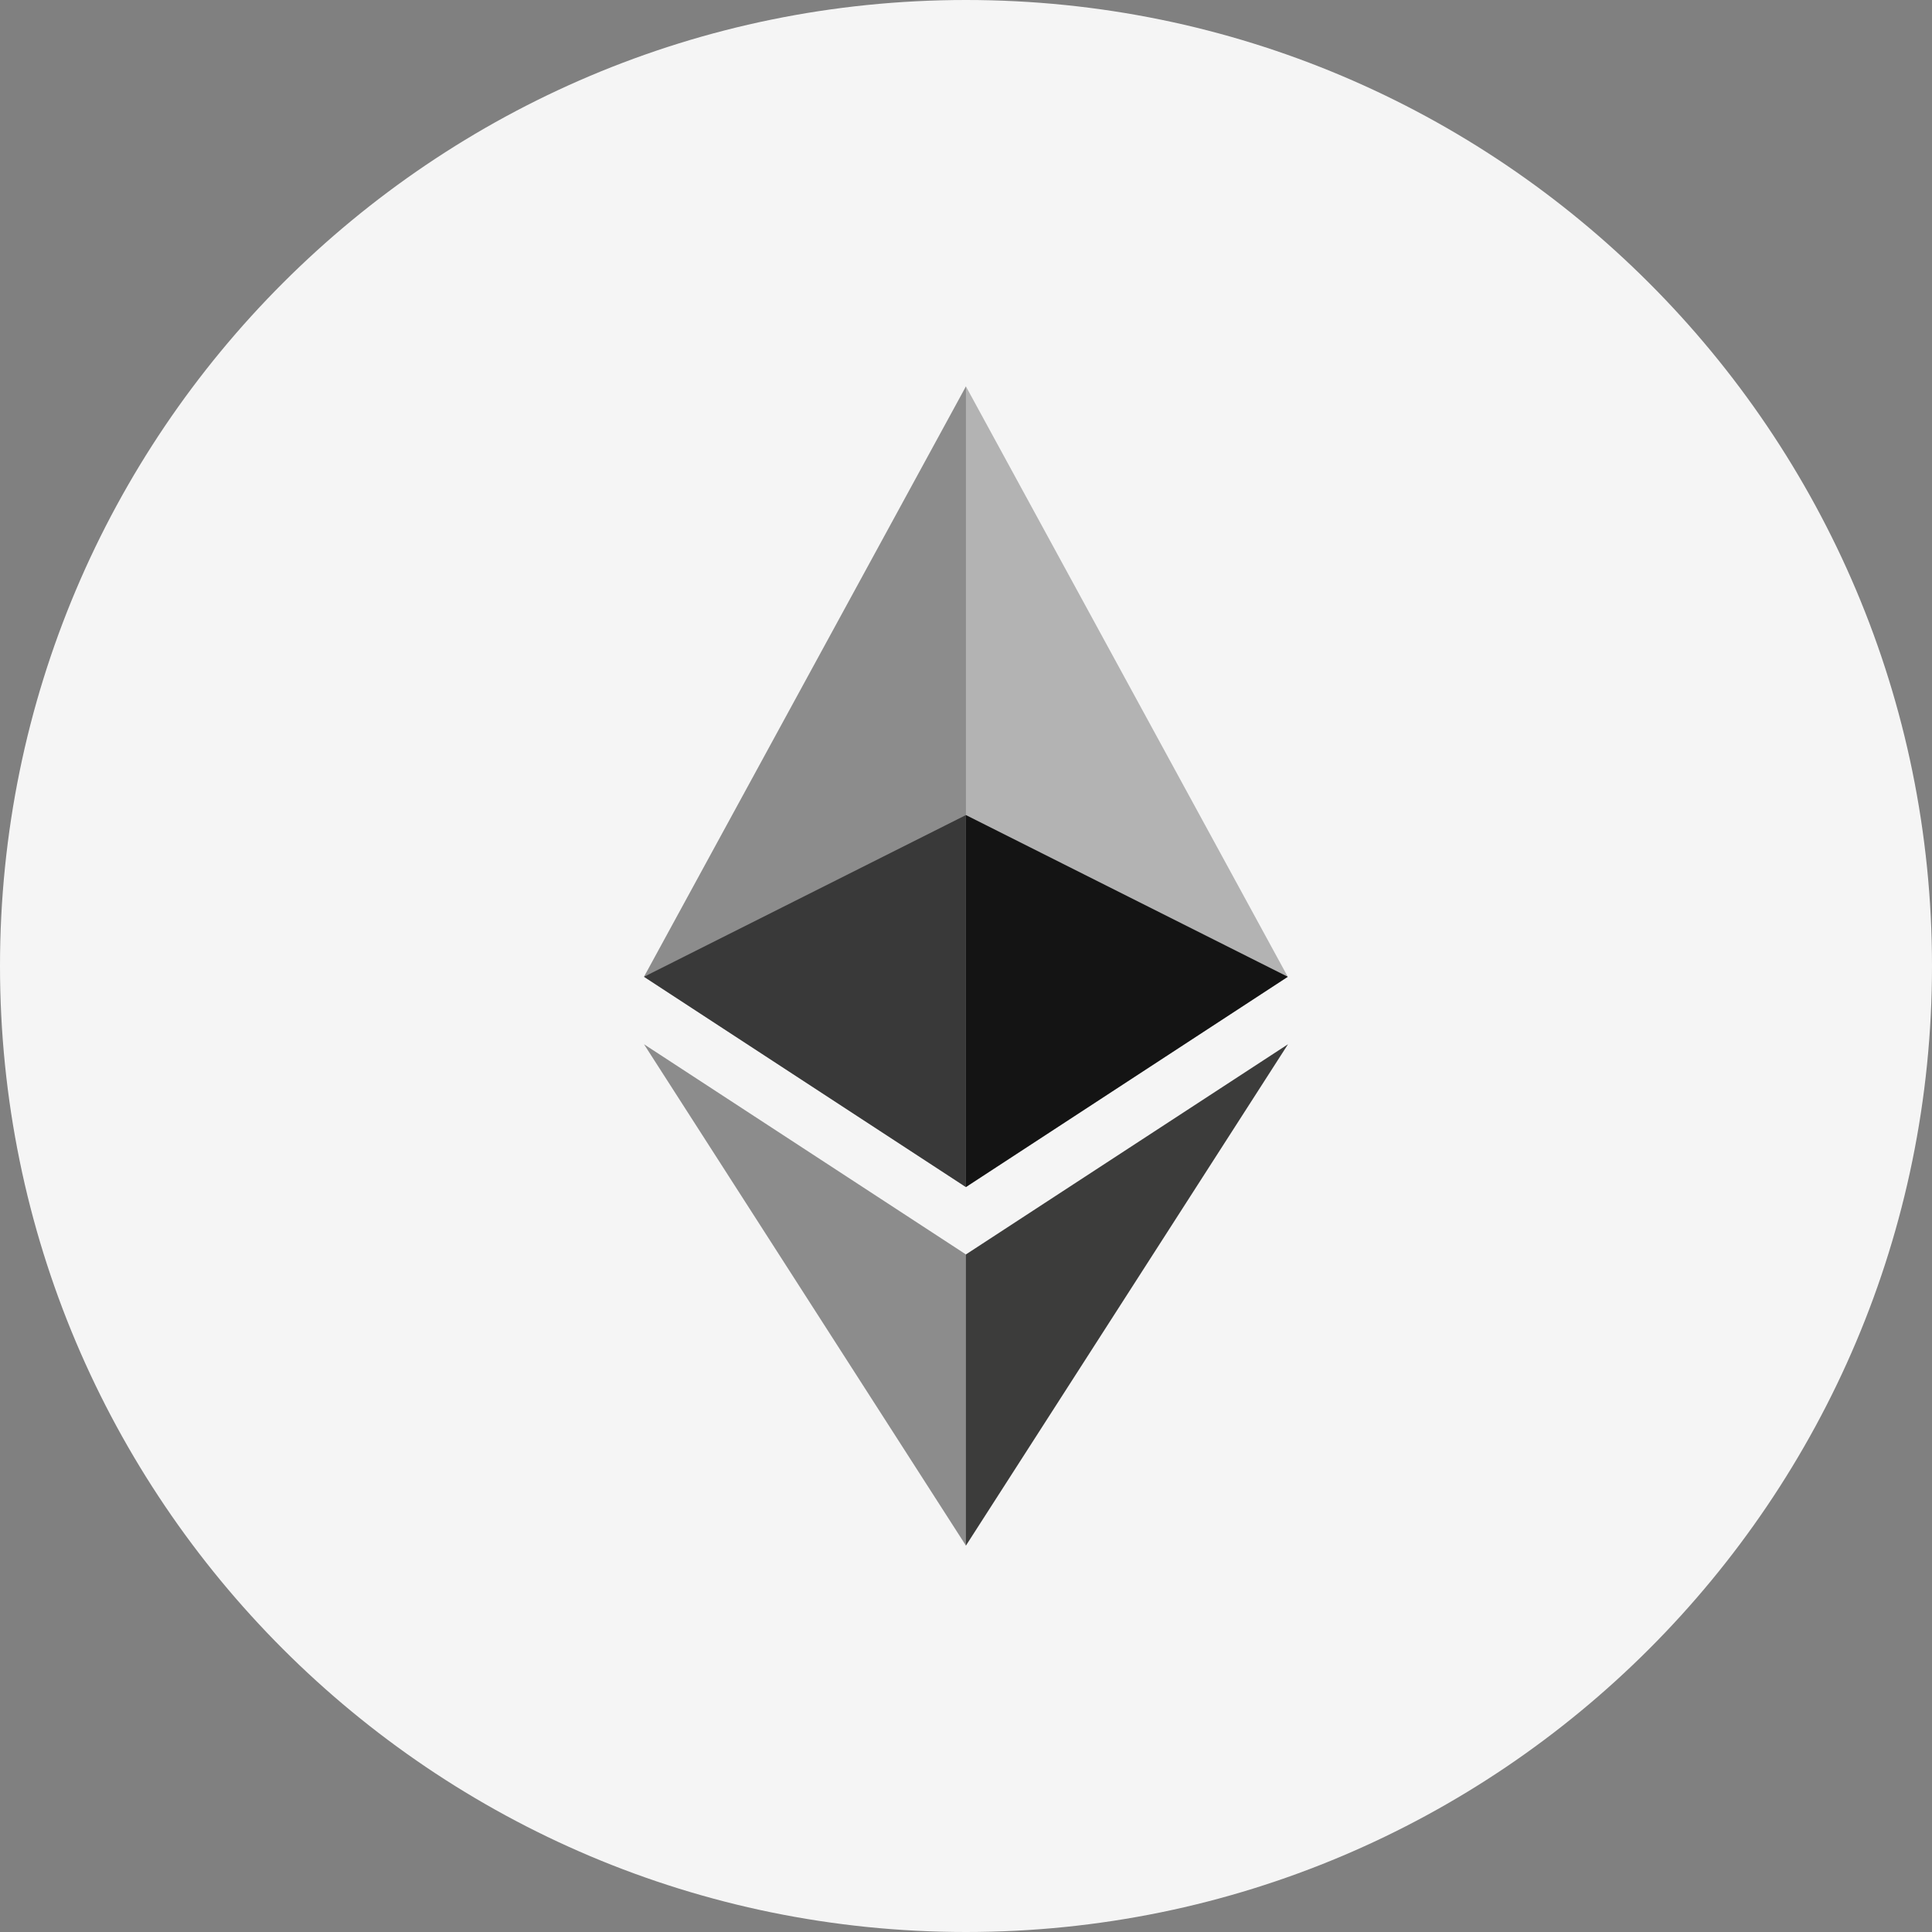 <svg width="24" height="24" viewBox="0 0 24 24" fill="none" xmlns="http://www.w3.org/2000/svg">
<rect x="0" y="0" width="24" height="24" fill="#808080" stroke="none"/>
<path d="M0 12C0 5.373 5.373 0 12 0C18.627 0 24 5.373 24 12C24 18.627 18.627 24 12 24C5.373 24 0 18.627 0 12Z" fill="#F5F5F5"/>
<path d="M11.999 4.8L11.911 5.128V14.65L11.999 14.746L15.997 12.133L11.999 4.8Z" fill="#B3B3B3"/>
<path d="M11.999 15.583L11.95 15.649V19.041L11.999 19.2L16 12.972L11.999 15.583Z" fill="#3C3C3B"/>
<path fill-rule="evenodd" clip-rule="evenodd" d="M8 12.133L11.999 4.8V10.125V14.746L8 12.133ZM11.999 15.583V19.2L8 12.972L11.999 15.583Z" fill="#8C8C8C"/>
<path d="M11.999 14.746L15.998 12.134L11.999 10.125V14.746Z" fill="#141414"/>
<path d="M8 12.134L11.999 14.746V10.125L8 12.134Z" fill="#393939"/>
</svg>
